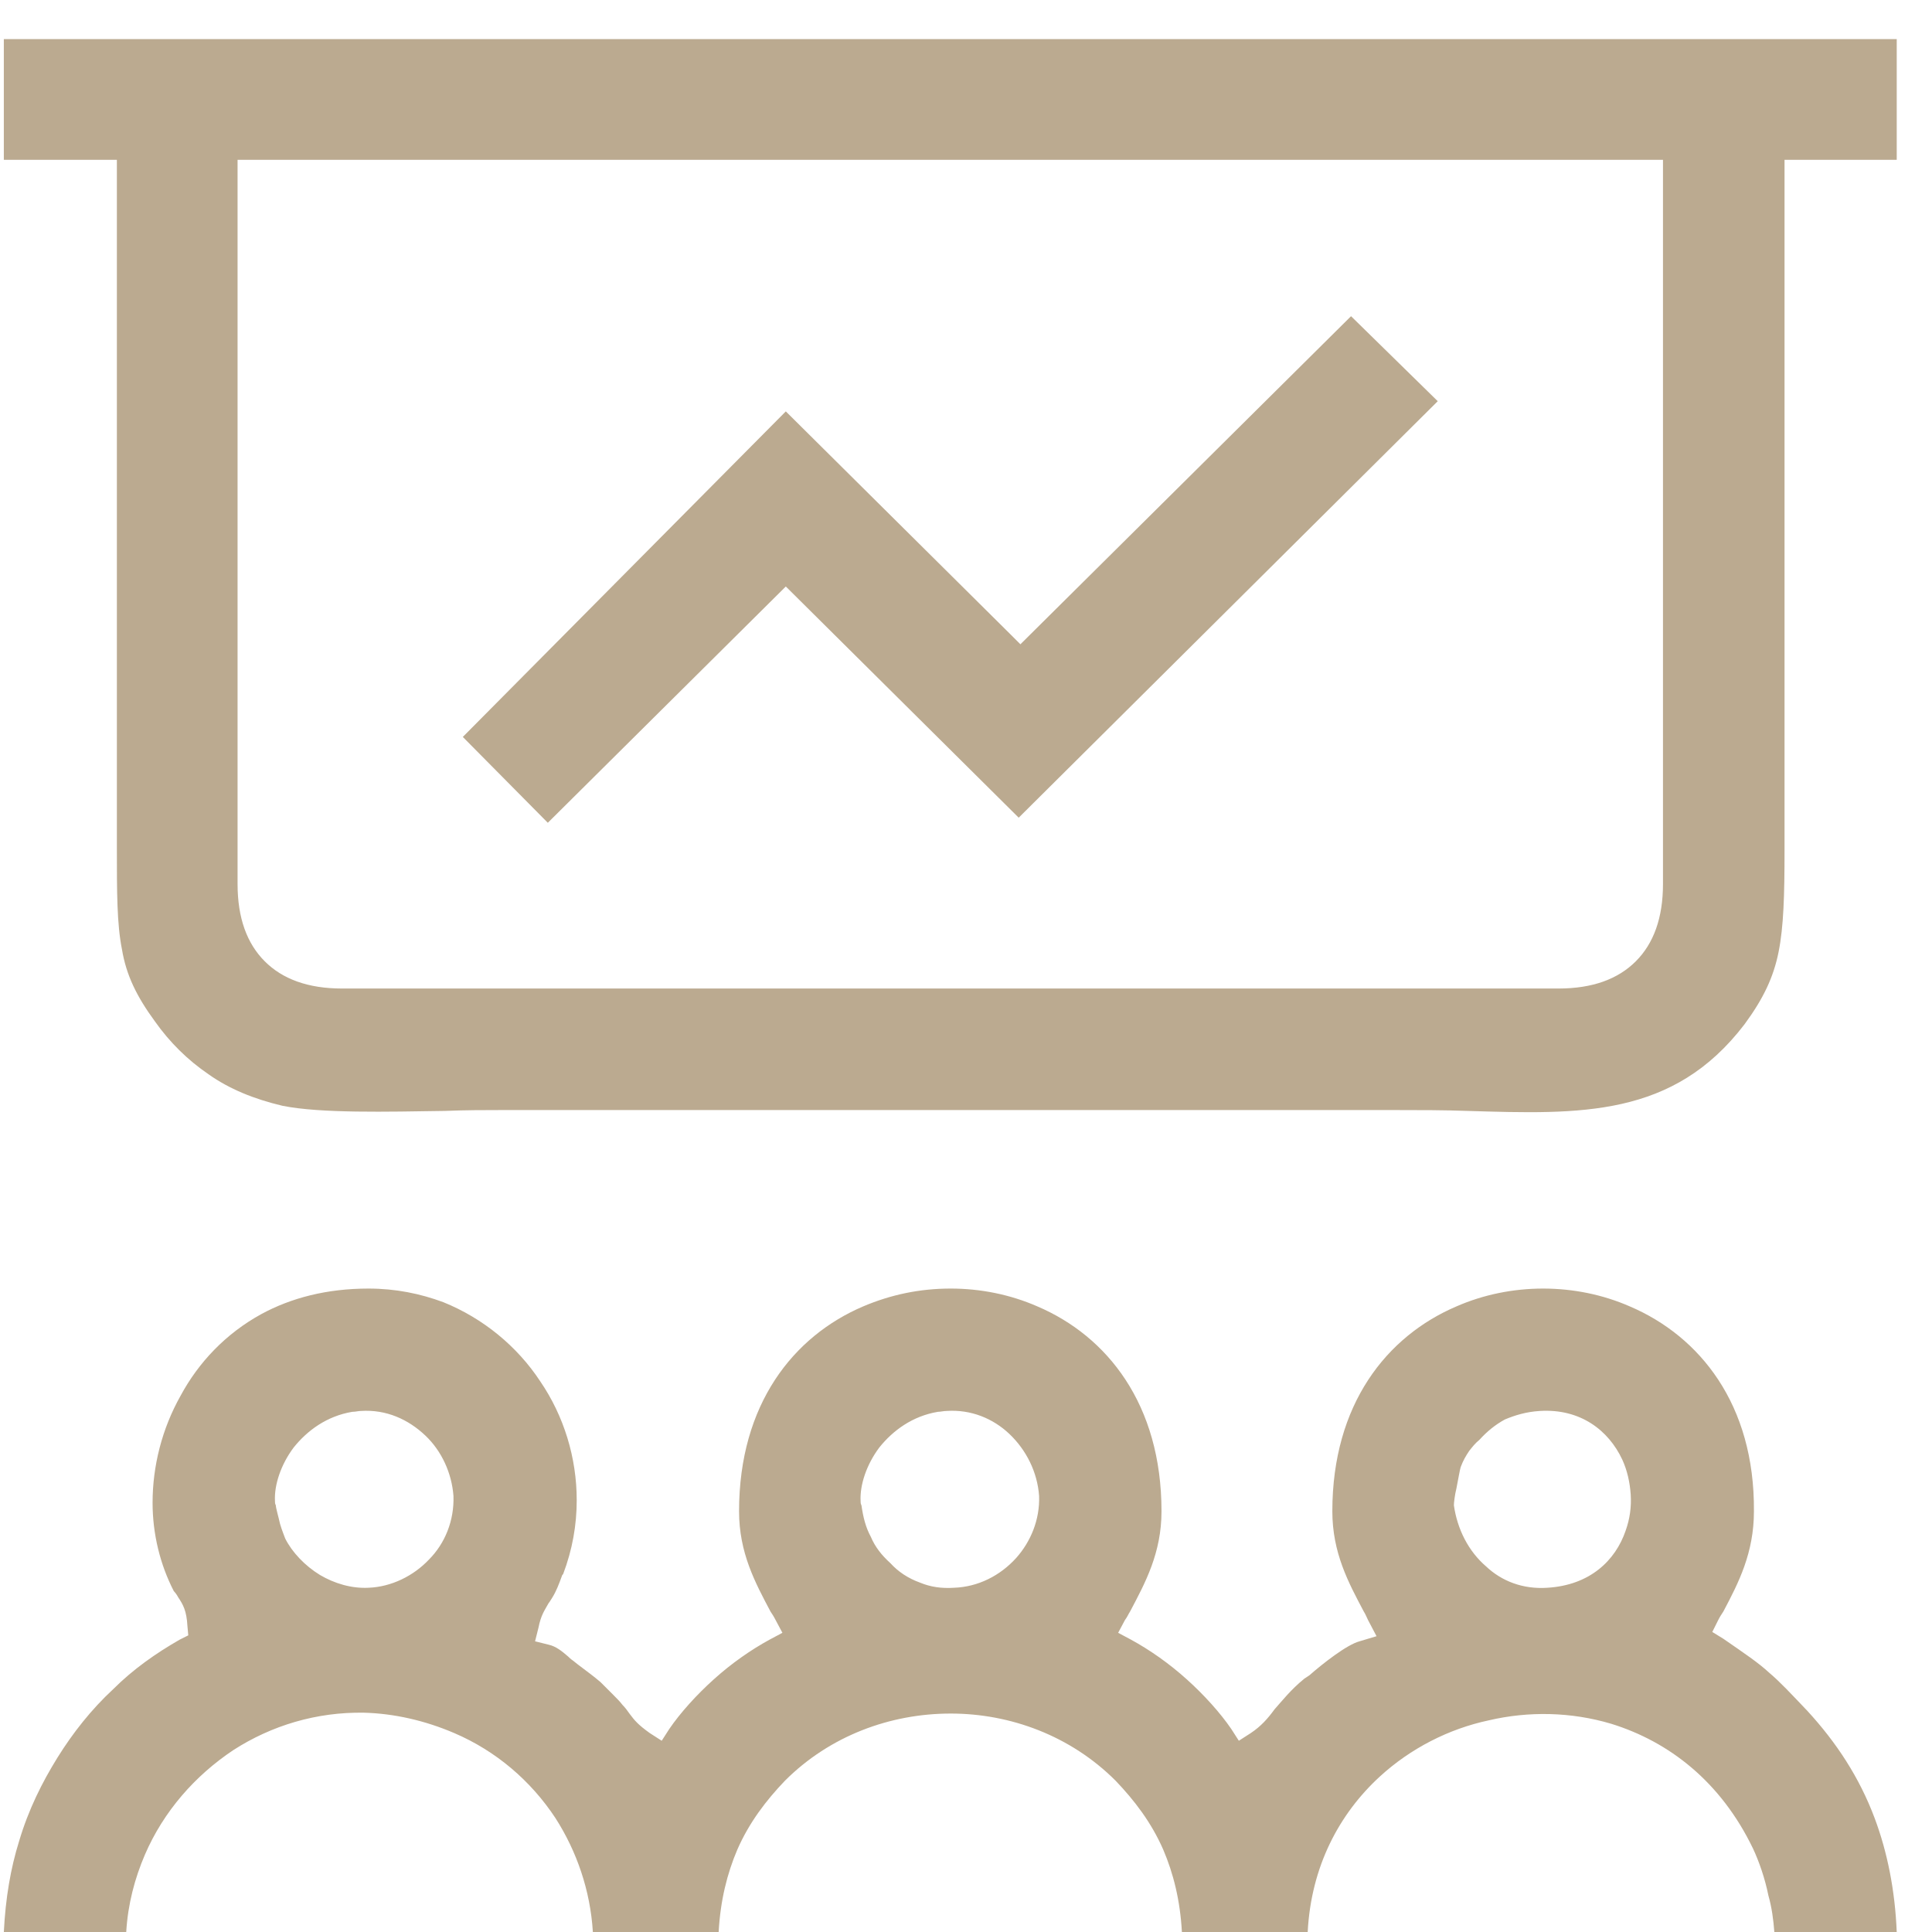 <?xml version="1.0" encoding="UTF-8"?> <svg xmlns="http://www.w3.org/2000/svg" xmlns:xlink="http://www.w3.org/1999/xlink" xml:space="preserve" width="96px" height="96px" version="1.1" style="shape-rendering:geometricPrecision; text-rendering:geometricPrecision; image-rendering:optimizeQuality; fill-rule:evenodd; clip-rule:evenodd" viewBox="0 0 2272 2273"> <defs> <style type="text/css"> .fil0 {fill:none} .fil1 {fill:#BBAA90} </style> </defs> <g id="Warstwa_x0020_1">  <polygon class="fil0" points="0,0 2272,0 2272,2272 0,2272 "></polygon> <path class="fil1" d="M279 1040l0 -852 1677 0 0 852c0,40 -11,70 -32,91 -21,21 -51,32 -91,32l-1431 0c-40,0 -70,-11 -91,-32 -21,-21 -32,-51 -32,-91zm909 -294l-264 -262 -380 383 100 101 280 -278 274 272 493 -490 -102 -100 -389 386 -12 -12zm522 1025c0,-3 1,-12 3,-20 2,-10 4,-22 5,-25l0 0c3,-8 6,-13 10,-19 4,-5 7,-9 12,-13 9,-10 19,-18 30,-24 12,-5 25,-9 41,-10 48,-3 81,23 97,57 6,13 9,27 10,41 1,15 -1,29 -6,43 -12,35 -42,64 -92,67 -29,2 -54,-8 -72,-25 -21,-18 -34,-44 -38,-72l0 0zm-697 0c-1,-2 -1,-3 -1,-5 -1,-19 7,-43 22,-63 16,-20 39,-37 69,-42 3,0 7,-1 10,-1 29,-2 55,9 74,27 20,19 33,45 35,73 1,28 -10,54 -27,73 -19,21 -45,34 -73,35 -15,1 -28,-1 -40,-6 -14,-5 -26,-13 -35,-23 -10,-9 -18,-19 -23,-31 -6,-11 -9,-23 -11,-37zm-689 0c-1,-2 -1,-3 -1,-5 -1,-19 7,-43 22,-63 16,-20 39,-37 69,-42 4,0 7,-1 10,-1 30,-2 56,10 76,29 19,18 31,44 33,71 1,29 -10,56 -29,75 -18,19 -44,32 -71,33 -20,1 -40,-5 -57,-15 -18,-11 -33,-27 -41,-43 -1,-3 -4,-10 -6,-17 -2,-9 -5,-19 -5,-22zm-320 502l144 0c2,-33 10,-63 22,-91 22,-51 59,-93 104,-123 45,-29 98,-45 154,-44 35,1 71,9 106,24 49,21 90,56 119,100 25,39 41,85 44,134l148 0c2,-37 10,-69 22,-97 14,-32 34,-58 56,-81 53,-53 124,-79 195,-79 70,0 141,26 194,79 22,23 42,49 56,81 12,28 20,60 22,97l148 0c4,-77 37,-139 85,-183 36,-33 81,-56 128,-66 47,-11 97,-10 144,4 68,21 129,68 167,147 7,15 14,35 18,55 4,14 6,29 7,43l144 0c-2,-49 -11,-94 -26,-134 -18,-48 -45,-89 -79,-126 -20,-21 -32,-34 -45,-45 -13,-12 -28,-22 -54,-40l-13 -8 7 -14c2,-4 4,-7 6,-10 18,-34 36,-69 36,-118 1,-126 -64,-206 -146,-241 -32,-14 -67,-21 -102,-21 -35,0 -70,7 -102,21 -82,35 -146,115 -146,241 0,49 19,84 37,118 2,3 3,6 5,10l10 19 -20 6c-15,4 -43,26 -59,40l-6 4c-16,13 -26,26 -35,36 -8,11 -16,20 -28,28l-14 9 -9 -14c-13,-19 -32,-40 -52,-58 -21,-19 -44,-35 -66,-47l-15 -8 8 -15c3,-4 4,-7 6,-10 18,-34 37,-69 37,-118 0,-126 -64,-206 -146,-241 -32,-14 -67,-21 -102,-21 -36,0 -70,7 -103,21 -82,35 -146,115 -146,241 0,49 19,84 37,118 2,3 4,6 6,10l8 15 -15 8c-22,12 -45,28 -66,47 -20,18 -39,39 -52,58l-9 14 -14 -9c-14,-10 -18,-15 -24,-23 -2,-3 -5,-7 -8,-10 -3,-4 -7,-8 -12,-13 -5,-5 -10,-10 -14,-14 -8,-7 -18,-14 -27,-21l-5 -4c-3,-2 -5,-4 -6,-5 -7,-6 -14,-12 -23,-14l-16 -4 4 -16c3,-15 7,-20 12,-29 1,-1 2,-3 4,-6 5,-8 8,-16 12,-27l1 -1c11,-29 16,-58 16,-87 0,-50 -15,-99 -43,-140 -27,-41 -67,-74 -114,-93 -27,-10 -56,-16 -88,-16 -49,0 -91,11 -126,30 -42,23 -74,57 -95,96 -22,39 -33,83 -33,126 0,37 9,73 25,104 2,2 4,5 5,7 6,9 10,16 11,34l1 11 -10 5c-28,16 -55,35 -78,58 -26,24 -48,52 -66,81 -18,29 -34,61 -45,98 -10,32 -16,67 -18,107zm2227 -2227l-2227 0 0 142 133 0 0 808c0,54 0,91 6,121 5,30 17,55 39,85 17,24 38,45 63,62 24,17 53,29 87,37 45,9 123,7 191,6 24,-1 48,-1 65,-1l1055 0c27,0 55,0 83,1 133,4 242,8 326,-102 22,-30 34,-55 40,-85 6,-30 7,-67 7,-120l0 -812 132 0 0 -142z"></path> </g> </svg> 